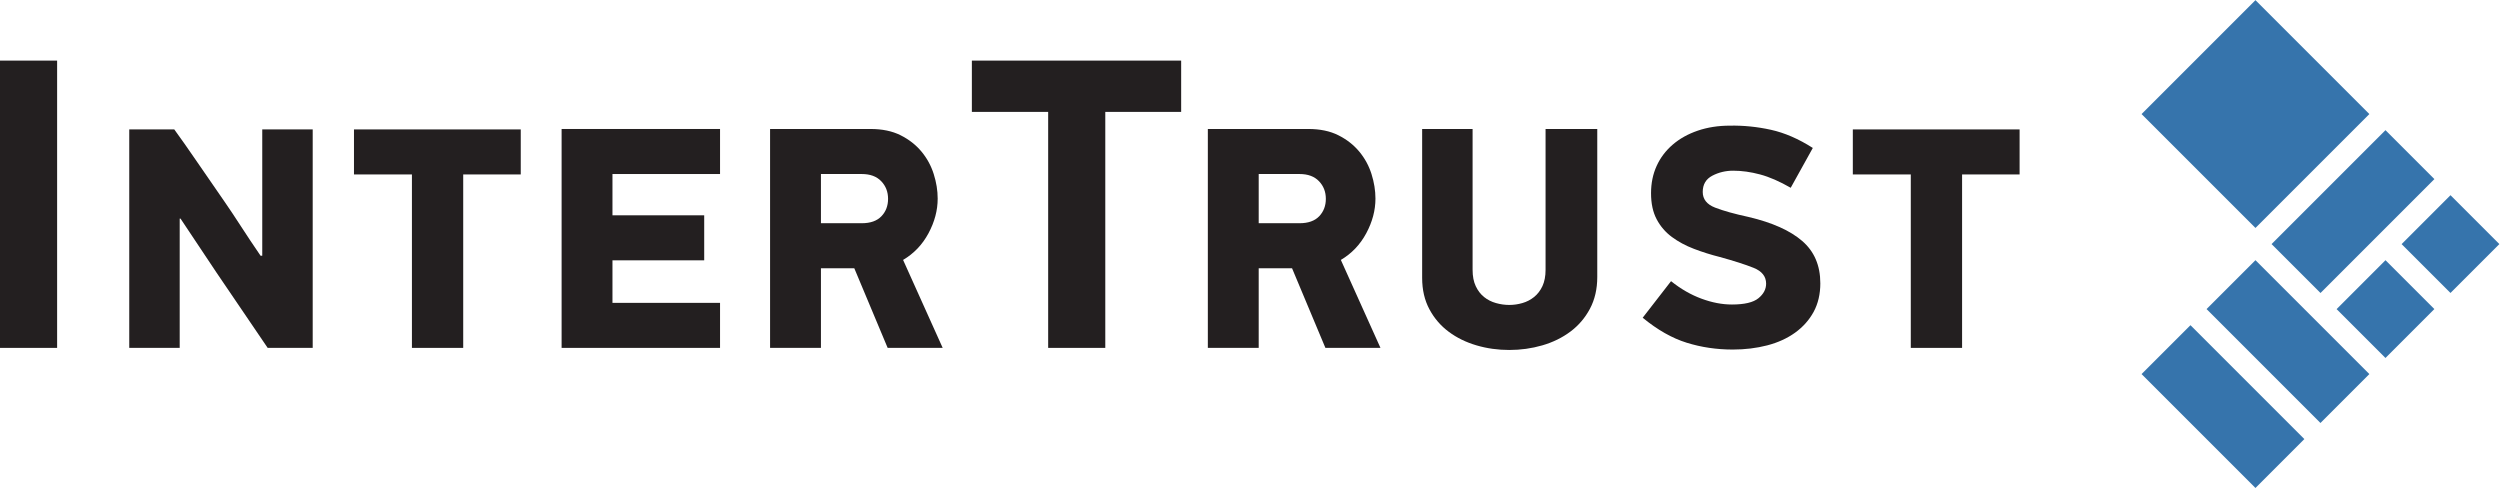 <?xml version="1.0" encoding="UTF-8" standalone="no"?>
<svg
   xmlns:dc="http://purl.org/dc/elements/1.1/"
   xmlns:cc="http://creativecommons.org/ns#"
   xmlns:rdf="http://www.w3.org/1999/02/22-rdf-syntax-ns#"
   xmlns:svg="http://www.w3.org/2000/svg"
   xmlns="http://www.w3.org/2000/svg"
   xmlns:sodipodi="http://sodipodi.sourceforge.net/DTD/sodipodi-0.dtd"
   xmlns:inkscape="http://www.inkscape.org/namespaces/inkscape"
   version="1.1"
   id="svg2"
   xml:space="preserve"
   width="774.589"
   height="151.182"
   viewBox="0 0 774.589 151.182"
   sodipodi:docname="logo_IT_curves.svg"
   inkscape:version="1.0.1 (3bc2e813f5, 2020-09-07)"><defs
     id="defs6" /><sodipodi:namedview
     pagecolor="#ffffff"
     bordercolor="#666666"
     borderopacity="1"
     objecttolerance="10"
     gridtolerance="10"
     guidetolerance="10"
     inkscape:pageopacity="0"
     inkscape:pageshadow="2"
     inkscape:window-width="1920"
     inkscape:window-height="1009"
     id="namedview4"
     showgrid="false"
     fit-margin-top="0"
     fit-margin-left="0"
     fit-margin-right="0"
     fit-margin-bottom="0"
     inkscape:zoom="0.97084036"
     inkscape:cx="439.10694"
     inkscape:cy="74.420258"
     inkscape:window-x="0"
     inkscape:window-y="0"
     inkscape:window-maximized="1"
     inkscape:current-layer="g12" /><g
     id="g10"
     inkscape:groupmode="layer"
     inkscape:label="ink_ext_XXXXXX"
     transform="matrix(1.333,0,0,-1.333,0,198.113)"><g
       id="g12"
       transform="scale(0.1)"><path
         d="M 132.77,1345.36 V 677.613 H 0 v 667.747 h 132.77"
         style="fill:#231f20;fill-opacity:1;fill-rule:nonzero;stroke:none"
         id="path176" /><path
         d="M 609.566,891.777 V 1185.4 H 726.828 V 677.613 H 622.16 L 502.98,853.02 419.629,978.059 H 417.68 V 677.613 H 300.422 V 1185.4 h 104.656 c 15.504,-21.3 31.992,-44.76 49.43,-70.23 17.445,-25.51 40.055,-58.35 67.836,-98.33 11.636,-16.84 24.23,-35.774 37.793,-56.731 13.574,-21 28.734,-43.75 45.547,-68.332 h 3.882"
         style="fill:#231f20;fill-opacity:1;fill-rule:nonzero;stroke:none"
         id="path178" /><path
         d="M 1076.66,1080.75 V 677.613 H 957.461 V 1080.75 H 822.766 V 1185.4 H 1210.4 v -104.65 h -133.74"
         style="fill:#231f20;fill-opacity:1;fill-rule:nonzero;stroke:none"
         id="path180" /><path
         d="m 1305.37,1186.42 h 368.26 v -104.69 h -250.05 v -95.968 h 213.23 V 881.133 h -213.23 v -98.875 h 250.05 V 677.613 h -368.26 v 508.807"
         style="fill:#231f20;fill-opacity:1;fill-rule:nonzero;stroke:none"
         id="path182" /><path
         d="m 1908.15,967.375 h 94.96 c 20.02,0 35.22,5.359 45.56,16.121 10.32,10.762 15.5,24.274 15.5,40.594 0,16.27 -5.32,29.94 -15.98,40.99 -10.66,11.1 -25.67,16.65 -45.08,16.65 h -94.96 z m 115.3,219.045 c 27.17,0 50.42,-4.84 69.81,-14.57 19.37,-9.69 35.5,-22.31 48.44,-37.79 12.92,-15.54 22.45,-32.97 28.58,-52.33 6.16,-19.41 9.21,-38.46 9.21,-57.15 0,-27.146 -7.12,-53.975 -21.31,-80.471 -14.22,-26.48 -33.92,-47.156 -59.11,-62.027 l 92.05,-204.469 h -127.9 l -77.55,185.075 h -77.52 V 677.613 h -118.23 v 508.807 h 233.53"
         style="fill:#231f20;fill-opacity:1;fill-rule:nonzero;stroke:none"
         id="path184" /><path
         d="M 2569.08,1226.14 V 677.613 h -132.77 v 548.527 h -177.36 v 119.22 h 486.48 v -119.22 h -176.35"
         style="fill:#231f20;fill-opacity:1;fill-rule:nonzero;stroke:none"
         id="path186" /><path
         d="m 2925.66,967.375 h 95 c 20.03,0 35.21,5.359 45.57,16.121 10.27,10.762 15.49,24.274 15.49,40.594 0,16.27 -5.34,29.94 -15.98,40.99 -10.68,11.1 -25.69,16.65 -45.08,16.65 h -95 z m 115.36,219.045 c 27.14,0 50.41,-4.84 69.75,-14.57 19.39,-9.69 35.52,-22.31 48.47,-37.79 12.95,-15.54 22.46,-32.97 28.6,-52.33 6.12,-19.41 9.19,-38.46 9.19,-57.15 0,-27.146 -7.13,-53.975 -21.33,-80.471 -14.23,-26.48 -33.9,-47.156 -59.1,-62.027 l 92.08,-204.469 H 3080.7 l -77.52,185.075 h -77.52 V 677.613 h -118.22 v 508.807 h 233.58"
         style="fill:#231f20;fill-opacity:1;fill-rule:nonzero;stroke:none"
         id="path188" /><path
         d="m 3695.64,768.699 c -11.32,-21.344 -26.5,-39.058 -45.55,-53.293 -19.05,-14.218 -40.87,-24.883 -65.38,-31.972 -24.6,-7.129 -50.14,-10.664 -76.59,-10.664 -26.55,0 -51.87,3.535 -76.07,10.664 -24.28,7.089 -45.76,17.597 -64.49,31.504 -18.73,13.89 -33.78,31.3 -45.03,52.308 -11.33,21.016 -16.95,45.391 -16.95,73.184 v 345.99 h 117.25 V 859.043 c 0,-14.934 2.39,-27.551 7.29,-37.91 4.84,-10.36 11.28,-18.77 19.33,-25.242 8.09,-6.516 17.32,-11.172 27.64,-14.082 10.31,-2.93 20.7,-4.399 31.03,-4.399 10.32,0 20.47,1.469 30.5,4.399 10.03,2.91 19.06,7.566 27.15,14.082 8.05,6.472 14.52,14.882 19.39,25.242 4.8,10.359 7.27,22.976 7.27,37.91 V 1186.42 H 3712.6 V 842.355 c 0,-27.773 -5.67,-52.316 -16.96,-73.656"
         style="fill:#231f20;fill-opacity:1;fill-rule:nonzero;stroke:none"
         id="path190" /><path
         d="m 4231.07,827.813 c 0,-25.184 -5.21,-47.305 -15.49,-66.375 -10.36,-19.055 -24.76,-35.176 -43.13,-48.454 -18.45,-13.242 -40.1,-23.125 -64.93,-29.55 -24.88,-6.446 -51.55,-9.688 -79.95,-9.688 -37.51,0 -73.19,5.274 -107.1,15.859 -33.91,10.528 -68.01,29.899 -102.28,58.102 l 65.91,84.981 c 22.62,-18.106 46.2,-31.665 70.76,-40.704 24.55,-9.101 48.15,-13.554 70.77,-13.554 29.04,0 49.56,4.832 61.49,14.519 11.98,9.68 17.97,21.008 17.97,33.926 0,16.75 -9.72,29.031 -29.05,36.777 -19.42,7.793 -45.56,16.121 -78.54,25.227 -20.66,5.164 -40.69,11.492 -60.08,18.914 -19.37,7.363 -36.49,16.609 -51.34,27.598 -14.89,10.988 -26.7,24.718 -35.4,41.179 -8.74,16.496 -13.06,36.64 -13.06,60.59 0,23.22 4.32,44.42 13.06,63.48 8.7,19.08 21.16,35.54 37.31,49.38 16.09,13.9 35.56,24.75 58.17,32.49 22.62,7.72 47.46,11.65 74.65,11.65 31.59,0.64 63.44,-2.57 95.4,-9.61 32,-7.08 64.45,-21.15 97.42,-42.23 l -51.37,-92.57 c -25.85,14.89 -49.56,25.2 -71.21,31 -21.66,5.83 -42.52,8.72 -62.51,8.72 -17.49,0 -33.62,-3.86 -48.47,-11.61 -14.85,-7.74 -22.3,-20.33 -22.3,-37.8 0,-16.8 9.52,-28.93 28.57,-36.34 19.05,-7.443 45.07,-14.704 78.05,-21.825 54.9,-12.93 96.37,-31.473 124.49,-55.711 28.11,-24.231 42.19,-57.004 42.19,-98.371"
         style="fill:#231f20;fill-opacity:1;fill-rule:nonzero;stroke:none"
         id="path192" /><path
         d="M 4560.57,1080.75 V 677.613 h -119.23 v 403.137 h -134.73 v 104.65 h 387.64 v -104.65 h -133.68"
         style="fill:#231f20;fill-opacity:1;fill-rule:nonzero;stroke:none"
         id="path194" /><path
         d="m 4977.72,1221.09 264.75,-264.703 264.77,264.703 -264.77,264.76 -264.75,-264.76"
         style="fill:#3674ac;fill-opacity:1;fill-rule:nonzero;stroke:none"
         id="path196" /><path
         d="m 5695.77,805.273 113.65,113.606 -113.61,113.631 -113.64,-113.694 113.6,-113.543"
         style="fill:#3674ac;fill-opacity:1;fill-rule:nonzero;stroke:none"
         id="path198" /><path
         d="M 5544.66,1183.66 5279.9,918.879 5393.67,805.195 5658.39,1069.93 5544.66,1183.66"
         style="fill:#3674ac;fill-opacity:1;fill-rule:nonzero;stroke:none"
         id="path200" /><path
         d="M 5431.09,767.727 5544.66,654.156 5658.31,767.852 5544.7,881.418 5431.09,767.727"
         style="fill:#3674ac;fill-opacity:1;fill-rule:nonzero;stroke:none"
         id="path202" /><path
         d="M 5507.24,616.734 5242.47,881.457 5128.79,767.852 5393.55,503.043 5507.24,616.734"
         style="fill:#3674ac;fill-opacity:1;fill-rule:nonzero;stroke:none"
         id="path204" /><path
         d="M 5091.4,730.344 4977.72,616.734 5242.47,351.988 5356.12,465.641 5091.4,730.344"
         style="fill:#3674ac;fill-opacity:1;fill-rule:nonzero;stroke:none"
         id="path206" /></g></g></svg>
